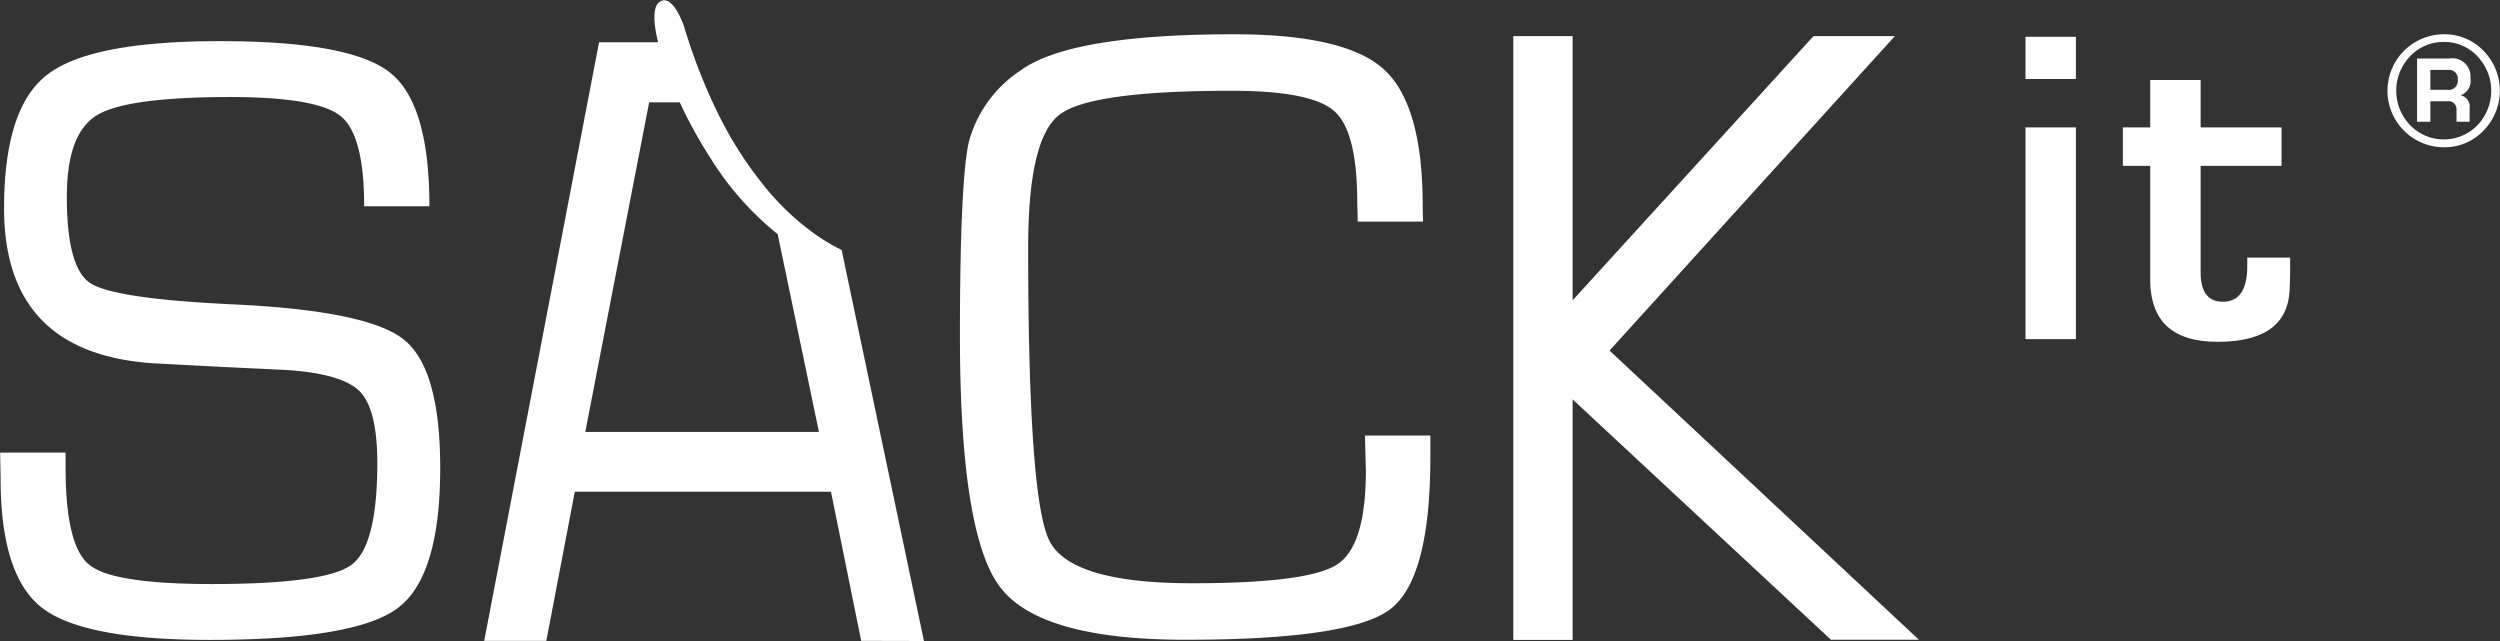 <?xml version="1.0" encoding="UTF-8"?>
<svg xmlns="http://www.w3.org/2000/svg" width="159.75" height="40.97" viewBox="0 0 159.75 40.97">
  <rect x="0" y="0" width="159.75" height="40.97" fill="#333333" stroke="none"/>
  <defs>
    <style>
      .cls-1 {
        fill: #fff;
        fill-rule: evenodd;
      }
    </style>
  </defs>
  <path class="cls-1" d="M2880.24,2061.14h3.22v-13.53h-3.22v13.53Zm0-16.62h3.22v-2.7h-3.22v2.7Zm14.17,11.95q0,2.28-1.56,2.28c-0.95,0-1.42-.63-1.42-1.88v-6.8h5.17v-2.46h-5.17v-3.03h-3.22v3.03h-1.75v2.46h1.75v7.26c0,2.66,1.43,3.98,4.3,3.98s4.41-1.03,4.59-3.1c0.03-.44.05-0.97,0.05-1.6v-0.68h-2.74v0.54Zm-117.83,4.67q-2.37-1.845-11.07-2.23-7.425-.36-8.93-1.35-1.5-.975-1.5-5.51c0-2.7.64-4.43,1.91-5.21s4.11-1.17,8.52-1.17q5.565,0,7.07,1.22t1.5,5.76h4.17q0-6.57-2.53-8.55-2.55-2.01-10.9-2-8.235,0-11,2.15c-1.84,1.42-2.75,4.27-2.75,8.54q0,9.225,9.47,9.89l4.15,0.22,4.37,0.21c2.4,0.15,3.98.61,4.73,1.36s1.13,2.29,1.13,4.58c0,3.53-.55,5.71-1.66,6.52s-4.08,1.22-8.9,1.22c-4.2,0-6.82-.4-7.83-1.22-1.03-.81-1.53-2.9-1.53-6.25v-0.93h-4.18l0.03,1.67c0,4.14.89,6.9,2.66,8.26s5.34,2.04,10.71,2.04q9.285,0,12-2.03c1.81-1.35,2.72-4.34,2.72-8.95Q2778.94,2062.975,2776.58,2061.14Zm27.96-5.72a13.234,13.234,0,0,1-1.61-.96,16.226,16.226,0,0,1-3.05-2.82,24.4,24.4,0,0,1-3.52-5.62,2,2,0,0,1-.1-0.21,36.758,36.758,0,0,1-1.42-3.63v-0.01c-0.11-.33-0.22-0.66-0.32-1.01,0,0-.76-2.29-1.63-1.51-0.35.32-.34,1.25-0.03,2.52h-3.77l-7.34,38.25h3.97l1.82-9.53h16.37l1.93,9.53,4.01,0.01-5.26-24.99Zm-16.33,11.65,4.08-21.06h1.95l0.01,0.01a29.534,29.534,0,0,0,1.97,3.57,19.185,19.185,0,0,0,4.23,4.8l0.08,0.07h-0.02l2.63,12.61h-14.93Zm120.46-22.6a1.159,1.159,0,0,0-1.36-1.26h-2.05v4.04h0.85v-1.31h1.08a0.514,0.514,0,0,1,.59.57v0.74h0.84v-0.89a0.729,0.729,0,0,0-.57-0.8A0.976,0.976,0,0,0,2908.67,2044.47Zm-1.48.74h-1.08v-1.27h1.13a0.554,0.554,0,0,1,.62.63A0.577,0.577,0,0,1,2907.19,2045.21Zm2.31-2.5a3.437,3.437,0,0,0-2.52-1.05,3.61,3.61,0,0,0,0,7.22,3.408,3.408,0,0,0,2.52-1.06A3.634,3.634,0,0,0,2909.5,2042.71Zm-0.38,4.76a2.995,2.995,0,0,1-4.3,0,3.176,3.176,0,0,1,0-4.41,2.933,2.933,0,0,1,2.15-.91,2.889,2.889,0,0,1,2.15.92A3.19,3.19,0,0,1,2909.12,2047.47Zm-71.03,22.07q0,4.815-1.84,6-1.845,1.2-9.26,1.2-7.8,0-9.14-2.75t-1.34-18.72q0-6.945,2-8.47,1.98-1.53,10.99-1.53,5.13,0,6.58,1.31c0.98,0.87,1.46,2.83,1.46,5.89l0.03,1.16h4.17l-0.02-1.03c0-4.29-.83-7.19-2.47-8.69s-4.84-2.25-9.59-2.25q-10.5,0-13.66,2.33a7.927,7.927,0,0,0-3.28,4.54q-0.57,2.55-.57,12.4,0,12.615,2.54,16.02t11.89,3.4q10.44,0,13.04-1.93,2.58-1.935,2.59-9.68v-1.44h-4.18Zm33.8-27.76h-5.2l-15.39,16.88v-16.88h-3.79v38.58h3.79v-15.37l16.51,15.36h5.62l-19.77-18.48Z" transform="translate(-2750.81 -2039.47)"/>
</svg>
